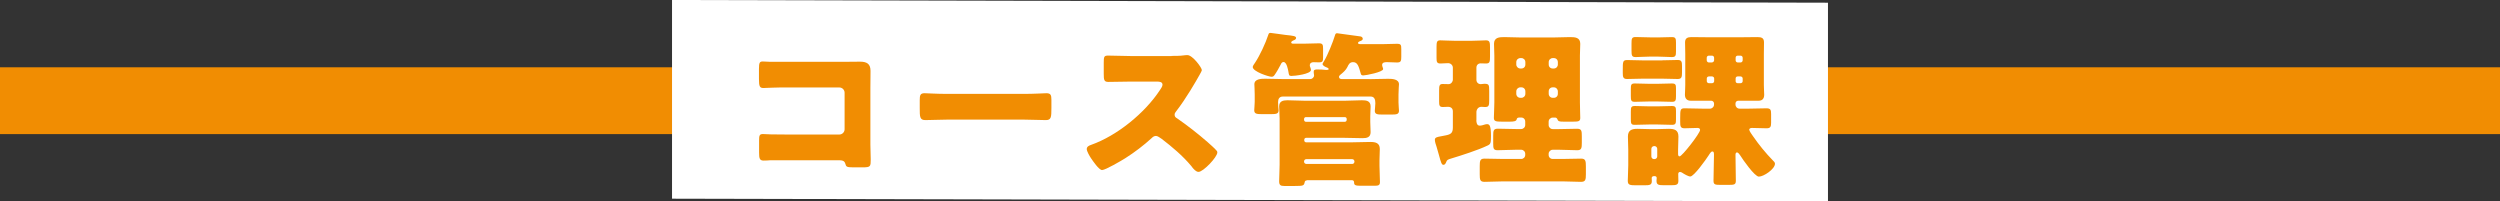 <?xml version="1.0" encoding="UTF-8"?>
<svg id="_レイヤー_2" data-name="レイヤー 2" xmlns="http://www.w3.org/2000/svg" viewBox="0 0 369.29 29.74">
  <rect x="0" y="0" width="369.29" height="29.74" fill="#333333" stroke="none"/>
  <defs>
    <style>
      .cls-1 {
        fill: #f18d02;
      }

      .cls-2 {
        fill: #fff;
      }
    </style>
  </defs>
  <g id="_レイヤー_1-2" data-name="レイヤー 1">
    <g>
      <rect class="cls-1" x="0" y="9.94" width="369.29" height="9.87"/>
      <polygon class="cls-2" points="270.02 29.74 99.27 29.35 99.27 0 270.02 .4 270.02 29.74"/>
      <g>
        <path class="cls-1" d="M124.8,9.13c.74,0,1.49-.02,2.23-.02.99,0,1.56.3,1.56,1.36,0,.84-.02,1.69-.02,2.51v8.39c0,.72.05,1.44.05,2.18,0,1.04-.02,1.17-1.19,1.17h-1.41c-.94,0-1.04-.1-1.14-.5-.15-.55-.5-.55-1.31-.55h-9.75c-.32.03-.67.05-1.02.05-.59,0-.67-.32-.67-1.19v-1.76c0-.74.05-.97.57-.97.32,0,.82.05,1.19.05.77.02,1.54.02,2.33.02h7.77c.42,0,.77-.35.77-.77v-5.41c0-.42-.35-.77-.77-.77h-7.79c-.72,0-1.44,0-2.13.03-.45,0-.87.05-1.29.05-.55,0-.67-.22-.67-1.34v-1.49c0-.94.12-1.09.57-1.09.37,0,.74.05,1.09.05h11.04Z"/>
        <path class="cls-1" d="M151.29,13.87c1.46,0,3.05-.1,3.27-.1.65,0,.75.27.75.99v1.19c0,1.36-.03,1.79-.82,1.79-.97,0-2.11-.07-3.2-.07h-11.41c-1.09,0-2.26.07-3.18.07-.84,0-.84-.47-.84-1.79v-1.14c0-.74.07-1.04.72-1.04.35,0,1.74.1,3.3.1h11.41Z"/>
        <path class="cls-1" d="M173.07,8.26c.5,0,1.22,0,1.71-.07.17-.03.45-.05.62-.05.77,0,2.13,1.86,2.13,2.21,0,.12-.2.47-.37.77-.47.84-1.94,3.42-3.45,5.36-.12.15-.2.27-.2.47,0,.25.12.4.35.52,1.51,1.04,3.13,2.31,4.52,3.52.25.22,1.12.99,1.29,1.22.1.08.15.17.15.3,0,.7-2.08,2.88-2.78,2.88-.37,0-.7-.4-.97-.72-.03-.08-.07-.12-.12-.17-1.27-1.51-2.8-2.8-4.37-4-.25-.17-.59-.42-.82-.42-.25,0-.45.12-.62.3-1.19,1.09-2.53,2.11-3.9,2.98-.55.35-2.95,1.76-3.45,1.76-.45,0-1.37-1.36-1.64-1.76-.2-.3-.62-1.02-.62-1.34,0-.37.35-.52.64-.62,3.85-1.36,7.96-4.71,10.2-8.14.12-.17.35-.52.35-.74,0-.42-.42-.47-.84-.47h-3.77c-1.12,0-2.26.05-3.4.05-.62,0-.67-.3-.67-1.19v-1.66c0-.87.05-1.04.64-1.04,1.14,0,2.28.07,3.42.07h5.96Z"/>
        <path class="cls-1" d="M192.71,6.45c.7,0,1.42-.05,2.11-.05.57,0,.62.2.62.82v1.22c0,.6-.05.77-.62.77-.27,0-.52-.02-.79-.02-.3,0-.55.12-.55.47,0,.1.02.17.07.27.03.1.1.27.1.4,0,.62-2.41.89-2.9.89-.35,0-.35-.17-.42-.57-.07-.37-.25-1.49-.74-1.49-.22,0-.35.22-.42.4-.17.35-.67,1.22-.89,1.51-.12.17-.22.27-.45.27-.42,0-2.78-.77-2.78-1.44,0-.15.17-.4.35-.65.69-1.04,1.54-2.85,1.96-4.14.05-.17.12-.25.32-.25.15,0,1.89.27,2.21.3,1.17.12,1.56.17,1.56.45,0,.2-.22.3-.37.35-.12.05-.35.15-.35.32,0,.12.15.17.25.17h1.74ZM202.31,11.69c.92,0,1.84-.05,2.75-.05.57,0,1.59.03,1.59.82,0,.17-.07.82-.07,1.51v1.17c0,.45.07.94.07,1.21,0,.52-.35.57-1.04.57h-1.46c-.7,0-1.07-.05-1.07-.55,0-.27.08-.72.08-1.12,0-.52-.12-.99-.7-.99h-12.95c-.52,0-.72.35-.72.82,0,.22.03.47.03.69,0,.15.05.37.05.52,0,.52-.37.57-1.09.57h-1.42c-.72,0-1.09-.05-1.09-.57,0-.25.07-.84.07-1.24v-1.09c0-.69-.05-1.34-.05-1.51,0-.79.99-.82,1.56-.82.92,0,1.84.05,2.75.05h3.94c.3,0,.57-.25.57-.55,0-.05-.03-.32-.05-.37v-.2c0-.3.32-.3.55-.3.4,0,.89.02,1.26.07h.08c.1,0,.32-.02.32-.12s-.15-.2-.22-.22c-.2-.07-.69-.27-.69-.54,0-.08.2-.37.25-.47.52-.87,1.29-2.78,1.59-3.77.05-.17.1-.3.3-.3.02,0,2.98.42,3.45.47.17.02.35.15.35.35,0,.22-.27.3-.45.37-.1.05-.25.1-.25.25s.2.17.3.17h3.37c.69,0,1.39-.05,2.08-.05.6,0,.64.17.64.82v1.07c0,.64-.05.87-.62.87-.5,0-.99-.05-1.49-.05-.3,0-.72.02-.72.42,0,.22.15.45.15.6,0,.45-2.56.94-2.93.94-.2,0-.32-.05-.37-.25-.3-1.04-.45-1.71-1.14-1.71-.5,0-.67.35-.84.72-.22.45-.6.79-1.04,1.14-.1.07-.2.2-.2.32,0,.25.22.32.42.32h4.09ZM193.03,26.65c-.22,0-.3.15-.32.32-.1.45-.22.5-1.41.5h-1.61c-.52,0-.74-.12-.74-.69,0-.62.07-1.56.07-2.46v-6.8c0-.75-.07-1.37-.07-1.79,0-.79.57-.92,1.22-.92.87,0,1.74.07,2.6.07h5.86c.87,0,1.71-.07,2.56-.07.67,0,1.27.1,1.27.92,0,.47-.05.94-.05,1.49v.79c0,.55.05,1.02.05,1.51,0,.77-.55.89-1.19.89-.87,0-1.76-.05-2.63-.05h-5.71c-.15,0-.27.12-.27.27v.12c0,.15.12.27.27.27h6.92c.84,0,1.71-.05,2.56-.05.74,0,1.41.12,1.41,1.04,0,.54-.05,1.12-.05,1.71v.72c0,.82.07,1.69.07,2.46,0,.45-.22.54-.77.54h-2.11c-.79,0-.94-.12-.94-.47,0-.17-.07-.35-.3-.35h-6.67ZM192.63,17.69c0,.17.12.3.27.3h5.76c.15,0,.27-.12.27-.3v-.12c0-.15-.12-.27-.27-.27h-5.76c-.15,0-.25.1-.27.27v.12ZM199.75,24.22c.17,0,.32-.15.32-.32v-.07c0-.17-.15-.32-.32-.32h-6.8c-.17,0-.32.15-.32.32v.07c0,.17.15.3.32.32h6.8Z"/>
        <path class="cls-1" d="M218.08,17.74c0,.35.07.82.5.82.25,0,.55-.1.77-.17.1-.03.22-.05.32-.05.37,0,.57.27.57,1.74,0,1.07-.05,1.22-.55,1.44-1.36.65-3.82,1.44-5.31,1.89-.55.17-.64.2-.77.57-.08.17-.17.37-.4.37-.25,0-.37-.37-.64-1.39-.1-.35-.22-.82-.37-1.29-.1-.27-.25-.74-.25-1.02,0-.22.1-.35.55-.45.22-.05.65-.12,1.04-.2.77-.15,1.07-.35,1.07-1.17v-2.38c0-.45-.3-.67-.72-.67-.25,0-.52.03-.77.03-.5,0-.54-.27-.54-.82v-1.61c0-.72.05-.97.52-.97.3,0,.69.02.89.02.35,0,.62-.35.62-.67v-1.76c0-.37-.32-.67-.7-.67s-.77.05-1.14.05c-.52,0-.57-.25-.57-.82v-1.61c0-.74.05-.99.55-.99s1.44.07,2.28.07h2.21c.84,0,1.79-.07,2.26-.07.55,0,.6.27.6,1.09v1.29c0,.82-.05,1.04-.6,1.04-.25,0-.52-.02-.77-.02-.4,0-.64.27-.64.64v1.79c0,.37.27.64.64.64.15,0,.37-.05.5-.05.7,0,.75.1.75,1.07v1.34c0,.79-.05,1.02-.6,1.02-.2,0-.37-.03-.55-.03-.42,0-.69.3-.74.72v1.24ZM224.36,17.37c-.1,0-.3.05-.32.25-.05.3-.47.35-.99.35h-1.19c-.89,0-1.19-.05-1.19-.55,0-.52.07-1.51.07-2.31v-6.9c0-.57-.05-1.17-.05-1.74,0-.94.77-.99,1.51-.99s1.46.05,2.18.05h5.33c.74,0,1.46-.05,2.21-.05s1.51.05,1.51.99c0,.57-.05,1.14-.05,1.74v6.9c0,.79.05,1.86.05,2.31,0,.5-.25.55-1.07.55h-1.39c-.72,0-.79-.05-.94-.4-.05-.12-.17-.2-.3-.2h-.37c-.32,0-.6.27-.6.6v.5c0,.32.27.6.6.6h.97c.87,0,1.74-.05,2.63-.05.67,0,.7.3.7,1.14v.94c0,.77-.05,1.09-.67,1.09-.89,0-1.76-.07-2.66-.07h-.97c-.32,0-.6.27-.6.59v.17c0,.35.27.6.6.6h1.41c.94,0,1.86-.05,2.8-.05.64,0,.69.35.69,1.17v1.14c0,.79-.05,1.12-.72,1.12-.92,0-1.86-.07-2.78-.07h-8.68c-.92,0-1.86.07-2.78.07-.67,0-.72-.3-.72-1.12v-1.17c0-.82.05-1.14.7-1.14.94,0,1.86.05,2.8.05h2.63c.32,0,.59-.25.59-.6v-.17c0-.32-.27-.59-.59-.59h-.82c-.89,0-1.79.07-2.68.07-.59,0-.64-.27-.64-.97v-1.14c0-.79.05-1.07.69-1.07.87,0,1.74.05,2.63.05h.82c.32,0,.59-.27.59-.6v-.5c0-.35-.25-.6-.59-.6h-.37ZM224.73,10.12c.35,0,.59-.25.59-.59v-.35c0-.35-.27-.6-.59-.6h-.15c-.32,0-.6.25-.6.6v.35c0,.32.27.59.6.59h.15ZM224.58,12.9c-.32,0-.6.27-.6.6v.35c0,.35.27.6.6.6h.15c.32,0,.59-.25.59-.6v-.35c0-.35-.25-.6-.59-.6h-.15ZM229.52,10.12c.35,0,.6-.27.6-.59v-.35c0-.35-.25-.6-.6-.6h-.15c-.32,0-.6.25-.6.6v.35c0,.35.25.59.6.59h.15ZM229.37,12.9c-.35,0-.6.25-.6.6v.35c0,.35.27.6.6.6h.15c.35,0,.6-.25.6-.6v-.35c0-.32-.25-.6-.6-.6h-.15Z"/>
        <path class="cls-1" d="M245.51,8.91c.77,0,1.56-.05,2.33-.05.57,0,.62.3.62.92v.92c0,.67-.05.97-.64.97-.77,0-1.54-.05-2.31-.05h-2.85c-.77,0-1.56.05-2.33.05-.57,0-.62-.32-.62-.89v-.42c0-1.24,0-1.49.65-1.49.77,0,1.54.05,2.31.05h2.85ZM244.25,26.03c-.15,0-.27.12-.27.27,0,.05.02.3.02.45,0,.57-.32.62-1.07.62h-1.29c-.87,0-1.19-.05-1.19-.65,0-.69.07-1.54.07-2.33v-2.26c0-.64-.05-1.31-.05-1.96,0-.94.57-1.14,1.39-1.14.72,0,1.44.05,2.13.05h.57c.64,0,1.31-.05,1.96-.05.82,0,1.41.17,1.41,1.14,0,.65-.05,1.29-.05,1.96v.62c0,.15.03.35.22.35.37,0,3.03-3.42,3.03-3.9,0-.25-.2-.3-.4-.3-.65,0-1.27.05-1.89.05s-.65-.3-.65-.99v-.5c0-1.29.03-1.46.67-1.46.89,0,1.79.05,2.66.05h1.07c.32,0,.6-.27.6-.6v-.17c0-.22-.2-.4-.4-.4h-3.03c-.57,0-.87-.32-.87-.89,0-.3.05-.89.05-1.44v-4.54c0-.57-.03-1.17-.03-1.76s.35-.77.92-.77c.7,0,1.39.02,2.08.02h5.66c.69,0,1.36-.02,2.03-.02.6,0,.97.12.97.77,0,.6-.02,1.19-.02,1.76v4.54c0,.57.05,1.14.05,1.44,0,.57-.27.89-.84.89h-3c-.22,0-.4.17-.4.4v.17c0,.32.25.6.6.6h1.31c.89,0,1.76-.05,2.66-.05.6,0,.69.22.69.84v1.29c0,.59-.1.82-.67.82-.72,0-1.44-.05-2.16-.05-.17,0-.4.05-.4.27,0,.17.42.77.55.94.89,1.29,1.86,2.48,2.95,3.6.12.12.3.27.3.47,0,.79-1.66,1.91-2.38,1.91-.62,0-2.38-2.53-2.73-3.1-.1-.15-.3-.47-.5-.47-.22,0-.22.25-.22.4,0,1.27.05,2.51.05,3.77,0,.57-.22.62-1.04.62h-1.22c-.82,0-1.04-.05-1.04-.62,0-1.29.07-2.56.07-3.82,0-.3-.02-.5-.25-.5-.15,0-.3.2-.55.6-.4.62-2.16,3.1-2.7,3.1-.3,0-.92-.37-1.19-.55-.07-.05-.22-.12-.32-.12-.2,0-.27.15-.27.32,0,.32.02.67.02.99,0,.6-.3.65-1.07.65h-1.07c-.77,0-1.09-.05-1.09-.65,0-.15.03-.27.03-.42,0-.17-.12-.27-.27-.27h-.22ZM244.84,12.38c.7,0,1.41-.05,2.13-.05.55,0,.6.2.6.72v1.17c0,.59-.05.82-.57.82-.72,0-1.44-.05-2.16-.05h-1.22c-.72,0-1.44.05-2.13.05-.55,0-.59-.2-.59-.87v-1.02c0-.64.05-.82.59-.82.72,0,1.44.05,2.13.05h1.22ZM244.84,15.71c.74,0,1.49-.05,2.11-.05.57,0,.62.2.62.74v1.22c0,.62-.05.82-.6.82-.72,0-1.44-.05-2.13-.05h-1.22c-.72,0-1.41.05-2.13.05-.55,0-.59-.17-.59-.87v-1.07c0-.67.05-.84.62-.84.64,0,1.36.05,2.11.05h1.22ZM244.84,5.53c.72,0,1.41-.05,2.13-.05.55,0,.6.22.6.84v1.27c0,.62-.05.84-.62.84-.62,0-1.34-.07-2.11-.07h-1.09c-.77,0-1.51.07-2.13.07-.57,0-.62-.22-.62-.97v-1.07c0-.7.05-.92.62-.92.72,0,1.42.05,2.13.05h1.09ZM243.93,23.1c0,.22.17.4.4.4h.07c.22,0,.4-.17.4-.4v-1.12c0-.2-.17-.4-.4-.4h-.07c-.22,0-.4.2-.4.4v1.12ZM252.88,9.23c.17-.03.32-.15.32-.32v-.37c0-.2-.15-.32-.32-.32h-.45c-.17,0-.32.12-.32.32v.37c0,.17.15.32.32.32h.45ZM252.44,11.29c-.17,0-.32.12-.32.3v.4c0,.17.15.3.32.3h.45c.17,0,.32-.12.32-.3v-.4c0-.17-.15-.3-.32-.3h-.45ZM257.1,9.23c.17,0,.32-.15.32-.32v-.37c0-.2-.15-.32-.32-.32h-.42c-.17,0-.3.12-.3.32v.37c0,.17.12.3.3.32h.42ZM256.68,11.29c-.17,0-.3.12-.3.3v.4c0,.17.12.3.3.3h.42c.17,0,.32-.12.32-.3v-.4c0-.17-.15-.3-.32-.3h-.42Z"/>
      </g>
    </g>
  </g>
</svg>